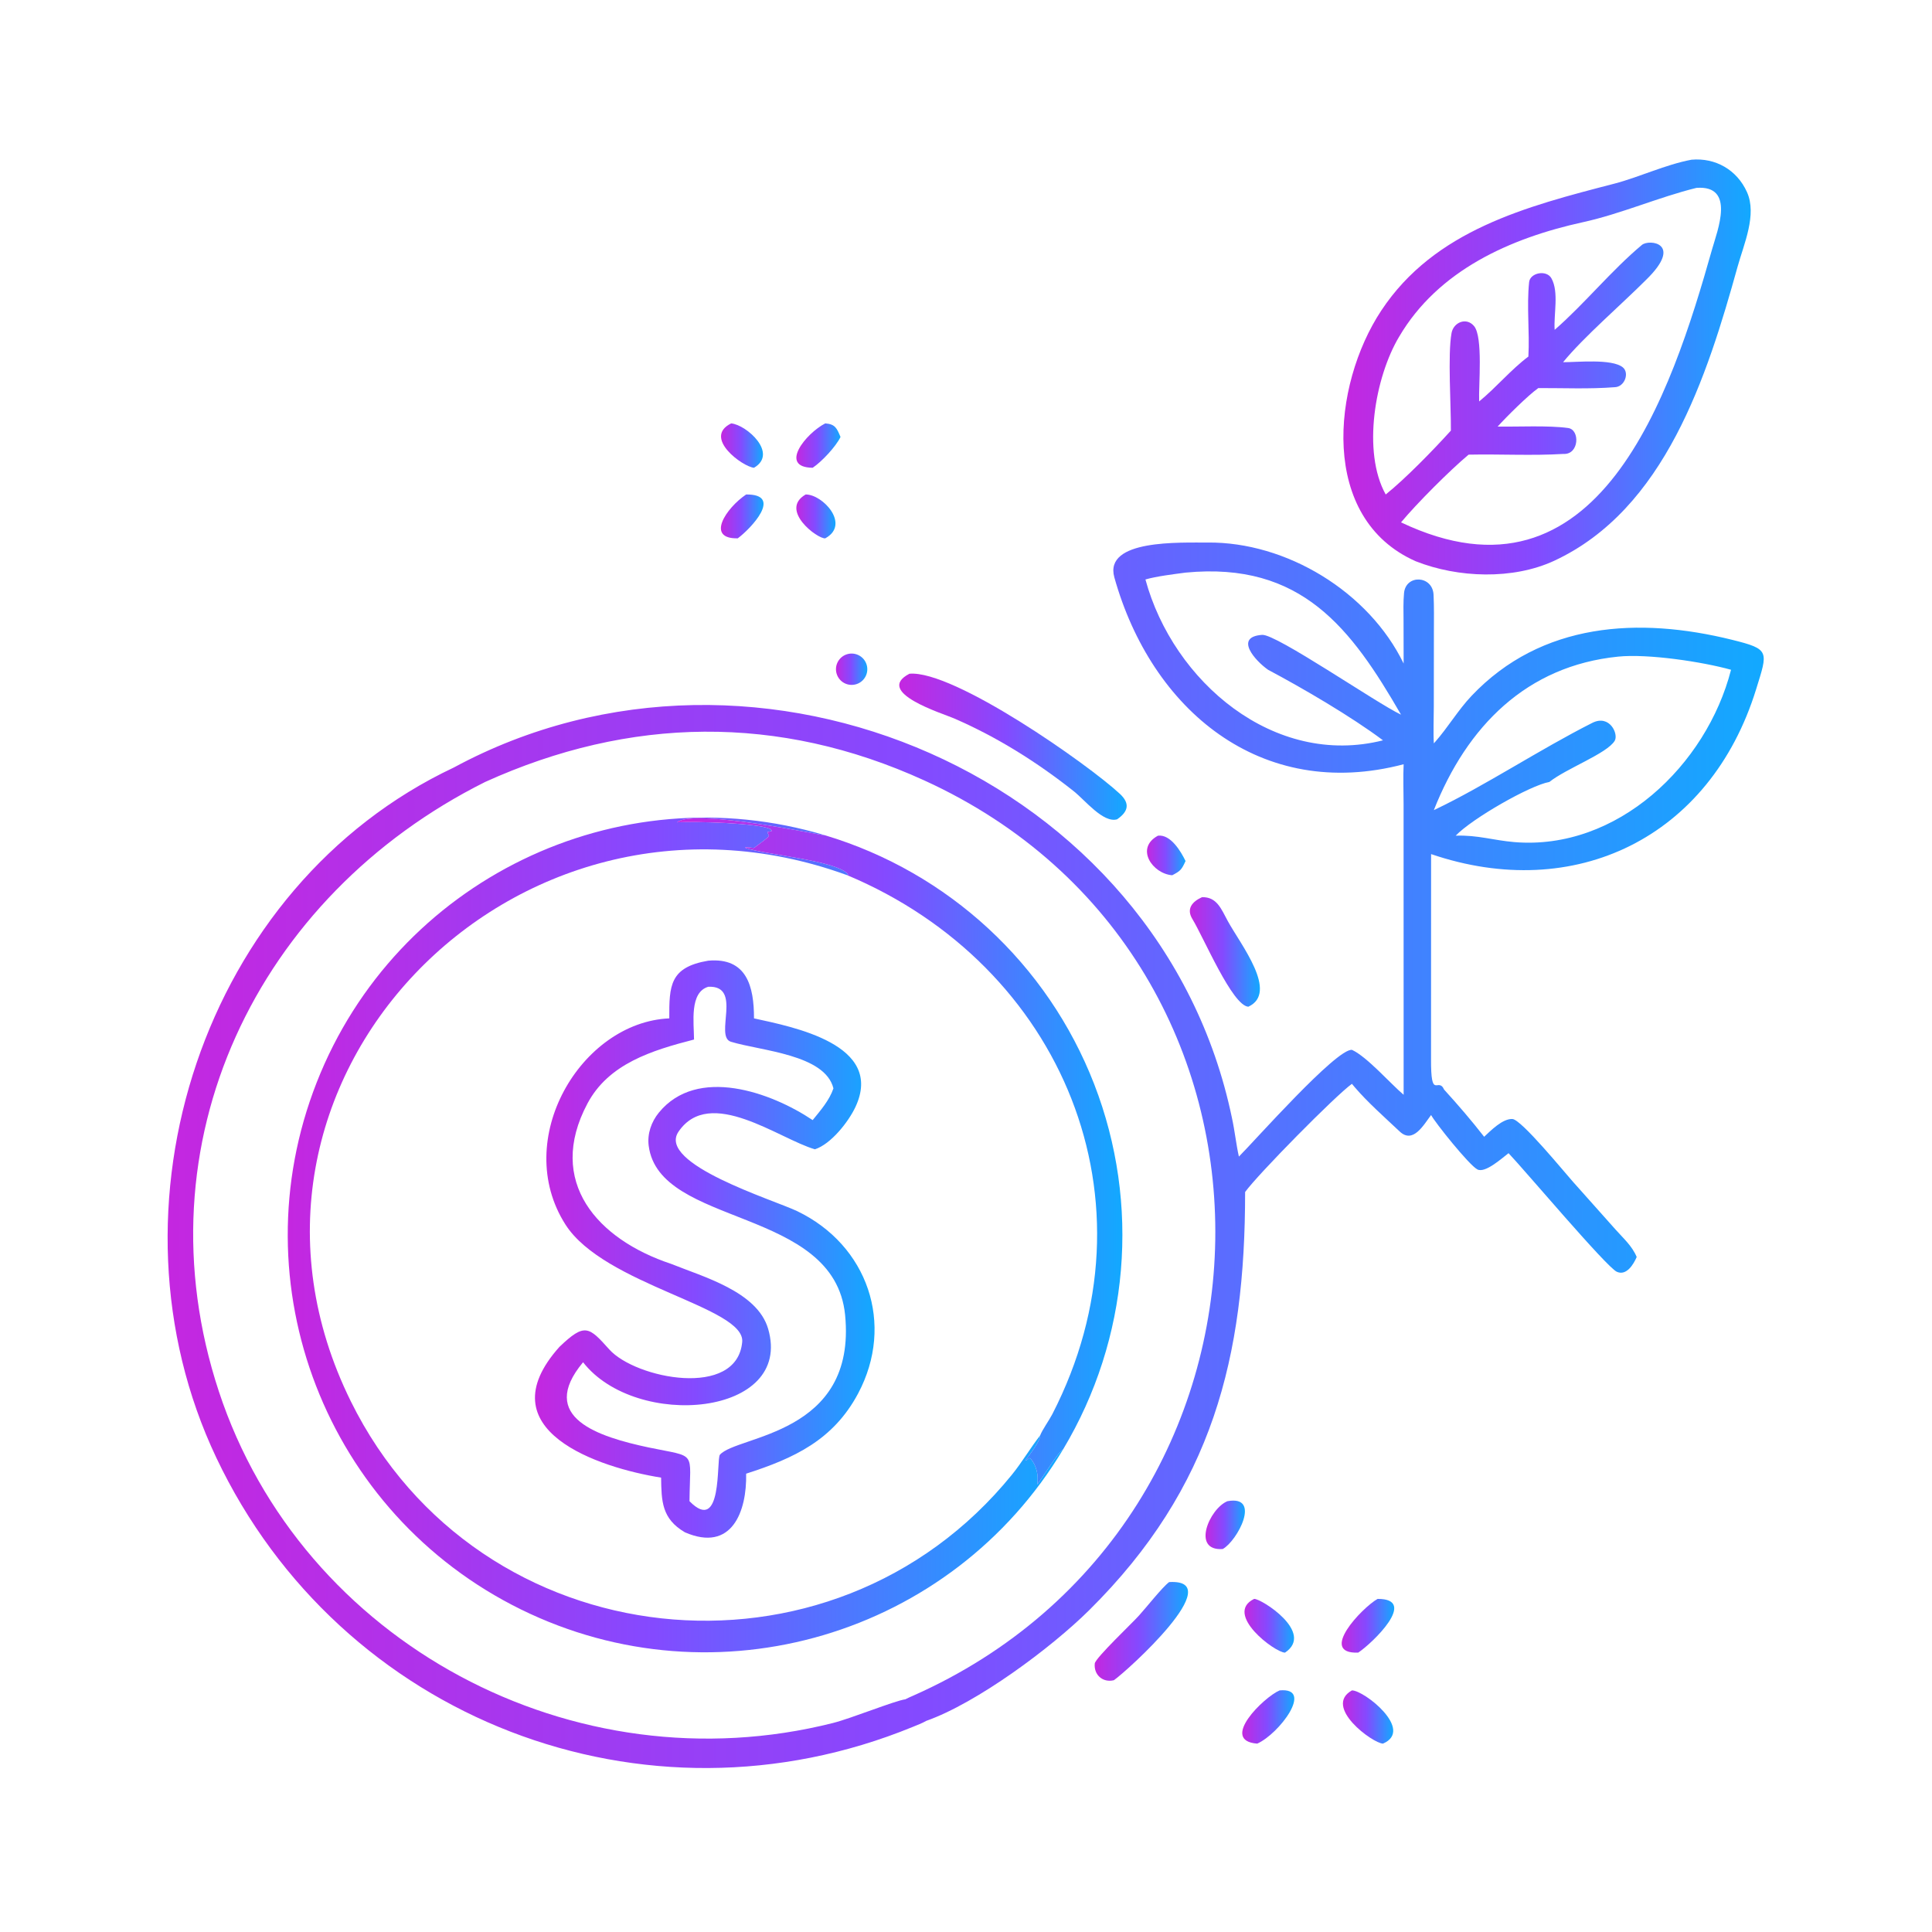 <svg width="104" height="104" viewBox="0 0 104 104" fill="none" xmlns="http://www.w3.org/2000/svg">
<path d="M76.212 30.214C70.998 27.914 71.697 20.738 74.353 16.72C77.222 12.38 82.181 11.108 86.899 9.887C88.25 9.534 89.649 8.861 91.054 8.597C92.347 8.482 93.501 9.143 94.04 10.34C94.588 11.556 93.875 13.132 93.536 14.352C91.894 20.256 89.631 27.414 83.66 30.188C81.439 31.216 78.489 31.113 76.212 30.214ZM91.319 10.114C89.296 10.611 87.255 11.513 85.209 11.961C81.309 12.816 77.419 14.543 75.314 18.128C74.019 20.292 73.312 24.318 74.593 26.618C75.637 25.785 77.148 24.234 78.101 23.18C78.114 21.882 77.925 19.093 78.137 17.927C78.242 17.353 78.932 17.056 79.348 17.552C79.843 18.142 79.587 20.756 79.623 21.61C80.555 20.846 81.334 19.896 82.273 19.194C82.347 17.866 82.175 16.508 82.313 15.186C82.366 14.681 83.249 14.507 83.514 14.982C83.928 15.723 83.628 16.934 83.688 17.755C85.303 16.348 86.735 14.562 88.386 13.183C88.776 12.858 90.648 13.082 88.605 15.068C87.298 16.378 85.245 18.145 84.141 19.497C84.877 19.502 86.767 19.299 87.354 19.772C87.726 20.073 87.458 20.841 86.904 20.844C85.552 20.949 84.167 20.886 82.808 20.89C82.266 21.271 81.069 22.459 80.619 22.962C81.675 22.981 83.349 22.892 84.413 23.04C85.062 23.13 85.01 24.485 84.157 24.435C82.459 24.538 80.755 24.438 79.055 24.474C78.052 25.312 76.262 27.104 75.418 28.119C86.056 33.181 89.966 21.189 92.163 13.415C92.445 12.415 93.439 9.953 91.319 10.114Z" fill="url(#paint0_linear_54_2228)"/>
<path d="M40.588 25.18C39.984 25.129 37.811 23.553 39.36 22.791C40.188 22.87 41.908 24.405 40.588 25.18Z" fill="url(#paint1_linear_54_2228)"/>
<path d="M43.746 25.18C41.899 25.157 43.382 23.325 44.424 22.791C44.968 22.83 45.053 23.067 45.245 23.523C44.993 24.043 44.237 24.852 43.746 25.18Z" fill="url(#paint2_linear_54_2228)"/>
<path d="M39.714 28.978C37.982 29.018 39.07 27.357 40.165 26.618C42.187 26.598 40.41 28.465 39.714 28.978Z" fill="url(#paint3_linear_54_2228)"/>
<path d="M44.424 28.978C44.012 29.025 41.925 27.45 43.37 26.618C44.278 26.607 45.797 28.227 44.424 28.978Z" fill="url(#paint4_linear_54_2228)"/>
<path d="M49.854 92.637C49.66 92.754 49.35 92.87 49.135 92.959C34.706 98.878 18.327 92.56 11.643 78.466C5.259 65.005 10.93 47.676 24.432 41.314C40.777 32.484 62.499 41.814 66.316 60.178C66.467 60.866 66.545 61.623 66.69 62.26C67.513 61.442 71.936 56.437 72.776 56.514C73.594 56.889 74.851 58.338 75.558 58.932L75.555 43.258C75.553 42.612 75.527 41.773 75.558 41.14C67.864 43.166 61.978 38.194 59.986 31.083C59.406 29.011 63.572 29.219 65.007 29.205C69.24 29.163 73.683 31.851 75.558 35.718L75.553 33.398C75.55 32.908 75.534 32.41 75.579 31.927C75.674 30.906 77.118 30.968 77.169 32.016C77.201 32.684 77.188 33.332 77.187 33.992L77.182 38.032C77.181 38.586 77.149 39.489 77.184 40.015L77.25 39.942C77.942 39.16 78.492 38.22 79.21 37.462C82.983 33.481 88.235 33.2 93.239 34.441C95.287 34.949 95.169 35.051 94.531 37.108C92.054 45.108 84.76 48.611 77.036 45.976L77.033 56.963C77.018 59.303 77.415 57.932 77.737 58.653C78.494 59.485 79.202 60.306 79.892 61.193C80.239 60.871 80.879 60.211 81.412 60.236C81.896 60.258 84.263 63.161 84.667 63.608L86.947 66.166C87.379 66.656 87.849 67.055 88.104 67.664C87.939 68.05 87.553 68.698 87.032 68.459C86.47 68.202 82.053 62.961 81.205 62.076C80.831 62.362 79.942 63.168 79.527 62.95C79.073 62.711 77.24 60.413 77.036 60.022C76.639 60.545 76.07 61.592 75.347 60.91C74.563 60.169 73.618 59.338 72.921 58.519L72.774 58.343C71.884 58.982 67.714 63.212 67.025 64.166C67.026 73.04 65.285 80.079 58.638 86.67C56.587 88.704 52.589 91.673 49.854 92.637ZM48.735 91.474C48.866 91.403 49.017 91.34 49.155 91.279C70.408 81.857 71.069 51.733 49.754 42.01C41.913 38.433 33.901 38.566 26.116 42.093C13.832 48.233 7.384 61.55 11.779 74.894C16.248 88.46 30.901 96.266 44.844 92.748C45.827 92.5 48.165 91.55 48.735 91.474ZM63.818 30.824C63.18 30.909 62.262 31.02 61.659 31.193C63.151 36.687 68.583 41.331 74.447 39.852C72.747 38.575 70.113 37.038 68.26 36.054C67.579 35.579 66.408 34.282 67.942 34.175C68.701 34.122 74.085 37.842 75.418 38.471C72.747 33.847 70.075 30.219 63.818 30.824ZM87.106 35.346C82.185 35.843 78.971 39.086 77.184 43.609L77.253 43.577C79.931 42.301 82.895 40.334 85.715 38.912C86.65 38.44 87.141 39.518 86.917 39.882C86.496 40.567 84.319 41.364 83.403 42.093C82.36 42.277 79.247 44.06 78.359 44.985C79.535 44.942 80.386 45.235 81.516 45.33C87.055 45.793 91.862 41.193 93.182 36.054C91.636 35.621 88.701 35.183 87.106 35.346Z" fill="url(#paint5_linear_54_2228)"/>
<path d="M46.089 36.832C45.641 36.967 45.169 36.714 45.036 36.266C44.902 35.818 45.158 35.347 45.606 35.215C46.052 35.085 46.519 35.339 46.652 35.784C46.785 36.229 46.533 36.697 46.089 36.832Z" fill="url(#paint6_linear_54_2228)"/>
<path d="M60.133 44.105C59.386 44.317 58.411 43.076 57.804 42.595C55.82 41.023 53.684 39.682 51.358 38.672C50.721 38.396 47.037 37.264 48.955 36.267C51.34 36.061 58.568 41.139 60.283 42.733C60.846 43.257 60.732 43.693 60.133 44.105Z" fill="url(#paint7_linear_54_2228)"/>
<path d="M57.23 78.015C51.227 88.044 38.537 91.793 28.047 86.638C17.558 81.482 12.775 69.144 17.049 58.265C21.322 47.386 33.224 41.603 44.418 44.965C44.347 45.002 37.356 43.496 36.449 44.266L36.511 44.262C37.398 44.215 40.827 44.297 41.486 44.635L41.551 44.73L41.305 44.793L41.392 44.995C41.344 45.109 40.755 45.51 40.588 45.646C40.442 45.63 40.262 45.605 40.119 45.602L40.132 45.642C41.176 46.014 45.067 46.312 45.659 47.073L45.613 47.115C27.574 40.547 10.476 58.406 18.884 75.432C25.761 89.359 44.766 91.35 54.475 79.38C55.025 78.702 55.468 77.938 55.989 77.273C56.005 77.573 55.395 78.343 55.196 78.619C55.332 78.603 55.405 78.435 55.469 78.509C55.808 78.902 55.909 79.42 55.835 79.914C56.139 79.508 56.979 78.145 57.23 78.015Z" fill="url(#paint8_linear_54_2228)"/>
<path d="M44.418 44.965C51.052 46.958 56.396 51.901 58.9 58.359C61.404 64.818 60.788 72.071 57.23 78.015C56.979 78.145 56.139 79.508 55.835 79.914C55.909 79.42 55.808 78.902 55.469 78.509C55.405 78.435 55.332 78.603 55.196 78.618C55.395 78.343 56.004 77.573 55.989 77.273C56.113 76.954 56.477 76.454 56.645 76.128C62.532 64.689 57.187 51.975 45.613 47.115L45.659 47.073C45.067 46.312 41.176 46.014 40.132 45.642L40.119 45.602C40.262 45.605 40.442 45.63 40.588 45.646C40.755 45.51 41.344 45.109 41.392 44.995L41.305 44.793L41.551 44.73L41.486 44.635C40.827 44.297 37.398 44.215 36.511 44.262L36.449 44.266C37.356 43.496 44.347 45.002 44.418 44.965Z" fill="url(#paint9_linear_54_2228)"/>
<path d="M63.101 47.115C62.047 47.038 61.083 45.66 62.334 44.985C63.012 44.903 63.563 45.821 63.818 46.349C63.609 46.81 63.55 46.883 63.101 47.115Z" fill="url(#paint10_linear_54_2228)"/>
<path d="M67.198 54.192C66.334 54.132 64.8 50.478 64.186 49.471C63.85 48.921 64.175 48.535 64.704 48.296C65.51 48.272 65.744 48.945 66.094 49.584C66.784 50.847 68.845 53.429 67.198 54.192Z" fill="url(#paint11_linear_54_2228)"/>
<path d="M36.028 54.819C36.021 53.06 36.052 52.066 38.123 51.714C40.196 51.529 40.591 53.096 40.588 54.819C42.67 55.279 47.636 56.215 46.046 59.595C45.673 60.388 44.736 61.585 43.868 61.867C41.941 61.313 38.214 58.436 36.524 60.919C35.342 62.657 41.66 64.594 42.912 65.196C46.704 67.019 48.184 71.276 46.19 75.016C44.858 77.513 42.758 78.497 40.165 79.328C40.21 81.364 39.392 83.58 36.868 82.484C35.62 81.752 35.607 80.812 35.587 79.541C32.248 79.009 26.096 76.994 30.114 72.503C31.483 71.193 31.698 71.414 32.8 72.642C34.205 74.209 39.674 75.309 39.953 72.237C40.124 70.351 32.525 69.189 30.438 65.917C27.517 61.338 31.278 55.026 36.028 54.819ZM38.123 53.119C37.11 53.424 37.354 55.035 37.36 55.958C35.081 56.545 32.76 57.261 31.621 59.406C29.382 63.62 32.166 66.721 36.129 68.035C37.839 68.727 40.758 69.521 41.347 71.523C42.733 76.244 34.244 76.995 31.387 73.33C28.897 76.313 32.248 77.348 34.917 77.917C37.559 78.468 37.139 78.044 37.116 80.81C38.902 82.628 38.559 78.591 38.75 78.312C39.669 77.253 46.13 77.271 45.492 70.784C44.914 64.949 35.48 66.068 34.919 61.675C34.837 61.038 35.058 60.392 35.467 59.892C37.528 57.37 41.505 58.793 43.746 60.296C44.17 59.773 44.646 59.23 44.864 58.588C44.411 56.755 40.968 56.572 39.349 56.079C38.431 55.8 40 53.025 38.123 53.119Z" fill="url(#paint12_linear_54_2228)"/>
<path d="M65.82 83.384C64.118 83.507 65.105 81.204 66.073 80.81C67.928 80.468 66.602 82.958 65.82 83.384Z" fill="url(#paint13_linear_54_2228)"/>
<path d="M59.962 90.446C59.374 90.593 58.869 90.164 58.932 89.546C58.963 89.249 61.018 87.304 61.308 86.969C61.685 86.559 62.571 85.432 62.936 85.164C66.182 84.969 60.673 89.949 59.962 90.446Z" fill="url(#paint14_linear_54_2228)"/>
<path d="M69.173 88.961C68.645 88.968 65.855 86.879 67.51 86.069C67.865 86.039 70.795 87.874 69.173 88.961Z" fill="url(#paint15_linear_54_2228)"/>
<path d="M73.113 88.961C70.949 89.043 73.31 86.55 74.156 86.069C76.378 86.058 73.86 88.467 73.113 88.961Z" fill="url(#paint16_linear_54_2228)"/>
<path d="M67.675 93.86C65.623 93.701 68.046 91.344 68.883 90.995C70.761 90.817 68.852 93.342 67.675 93.86Z" fill="url(#paint17_linear_54_2228)"/>
<path d="M74.447 93.859C73.902 93.848 71.206 91.877 72.774 90.995C73.423 90.984 76.148 93.123 74.447 93.859Z" fill="url(#paint18_linear_54_2228)"/>
<defs>
<linearGradient id="paint0_linear_54_2228" x1="72.315" y1="19.754" x2="94.241" y2="19.754" gradientUnits="userSpaceOnUse">
<stop stop-color="#C427E0"/>
<stop offset="0.471" stop-color="#844AFF"/>
<stop offset="1" stop-color="#12A9FF"/>
</linearGradient>
<linearGradient id="paint1_linear_54_2228" x1="38.813" y1="23.986" x2="41.07" y2="23.986" gradientUnits="userSpaceOnUse">
<stop stop-color="#C427E0"/>
<stop offset="0.471" stop-color="#844AFF"/>
<stop offset="1" stop-color="#12A9FF"/>
</linearGradient>
<linearGradient id="paint2_linear_54_2228" x1="42.868" y1="23.986" x2="45.245" y2="23.986" gradientUnits="userSpaceOnUse">
<stop stop-color="#C427E0"/>
<stop offset="0.471" stop-color="#844AFF"/>
<stop offset="1" stop-color="#12A9FF"/>
</linearGradient>
<linearGradient id="paint3_linear_54_2228" x1="38.807" y1="27.798" x2="41.102" y2="27.798" gradientUnits="userSpaceOnUse">
<stop stop-color="#C427E0"/>
<stop offset="0.471" stop-color="#844AFF"/>
<stop offset="1" stop-color="#12A9FF"/>
</linearGradient>
<linearGradient id="paint4_linear_54_2228" x1="42.867" y1="27.799" x2="44.974" y2="27.799" gradientUnits="userSpaceOnUse">
<stop stop-color="#C427E0"/>
<stop offset="0.471" stop-color="#844AFF"/>
<stop offset="1" stop-color="#12A9FF"/>
</linearGradient>
<linearGradient id="paint5_linear_54_2228" x1="9.023" y1="62.189" x2="94.943" y2="62.189" gradientUnits="userSpaceOnUse">
<stop stop-color="#C427E0"/>
<stop offset="0.471" stop-color="#844AFF"/>
<stop offset="1" stop-color="#12A9FF"/>
</linearGradient>
<linearGradient id="paint6_linear_54_2228" x1="45" y1="36.025" x2="46.687" y2="36.025" gradientUnits="userSpaceOnUse">
<stop stop-color="#C427E0"/>
<stop offset="0.471" stop-color="#844AFF"/>
<stop offset="1" stop-color="#12A9FF"/>
</linearGradient>
<linearGradient id="paint7_linear_54_2228" x1="48.407" y1="40.195" x2="60.65" y2="40.195" gradientUnits="userSpaceOnUse">
<stop stop-color="#C427E0"/>
<stop offset="0.471" stop-color="#844AFF"/>
<stop offset="1" stop-color="#12A9FF"/>
</linearGradient>
<linearGradient id="paint8_linear_54_2228" x1="15.489" y1="66.478" x2="57.23" y2="66.478" gradientUnits="userSpaceOnUse">
<stop stop-color="#C427E0"/>
<stop offset="0.471" stop-color="#844AFF"/>
<stop offset="1" stop-color="#12A9FF"/>
</linearGradient>
<linearGradient id="paint9_linear_54_2228" x1="36.449" y1="61.98" x2="60.419" y2="61.98" gradientUnits="userSpaceOnUse">
<stop stop-color="#C427E0"/>
<stop offset="0.471" stop-color="#844AFF"/>
<stop offset="1" stop-color="#12A9FF"/>
</linearGradient>
<linearGradient id="paint10_linear_54_2228" x1="61.743" y1="46.047" x2="63.818" y2="46.047" gradientUnits="userSpaceOnUse">
<stop stop-color="#C427E0"/>
<stop offset="0.471" stop-color="#844AFF"/>
<stop offset="1" stop-color="#12A9FF"/>
</linearGradient>
<linearGradient id="paint11_linear_54_2228" x1="64.049" y1="51.244" x2="67.821" y2="51.244" gradientUnits="userSpaceOnUse">
<stop stop-color="#C427E0"/>
<stop offset="0.471" stop-color="#844AFF"/>
<stop offset="1" stop-color="#12A9FF"/>
</linearGradient>
<linearGradient id="paint12_linear_54_2228" x1="28.798" y1="67.237" x2="47.078" y2="67.237" gradientUnits="userSpaceOnUse">
<stop stop-color="#C427E0"/>
<stop offset="0.471" stop-color="#844AFF"/>
<stop offset="1" stop-color="#12A9FF"/>
</linearGradient>
<linearGradient id="paint13_linear_54_2228" x1="64.895" y1="82.083" x2="67.014" y2="82.083" gradientUnits="userSpaceOnUse">
<stop stop-color="#C427E0"/>
<stop offset="0.471" stop-color="#844AFF"/>
<stop offset="1" stop-color="#12A9FF"/>
</linearGradient>
<linearGradient id="paint14_linear_54_2228" x1="58.927" y1="87.817" x2="63.952" y2="87.817" gradientUnits="userSpaceOnUse">
<stop stop-color="#C427E0"/>
<stop offset="0.471" stop-color="#844AFF"/>
<stop offset="1" stop-color="#12A9FF"/>
</linearGradient>
<linearGradient id="paint15_linear_54_2228" x1="66.991" y1="87.515" x2="69.659" y2="87.515" gradientUnits="userSpaceOnUse">
<stop stop-color="#C427E0"/>
<stop offset="0.471" stop-color="#844AFF"/>
<stop offset="1" stop-color="#12A9FF"/>
</linearGradient>
<linearGradient id="paint16_linear_54_2228" x1="72.224" y1="87.516" x2="75.052" y2="87.516" gradientUnits="userSpaceOnUse">
<stop stop-color="#C427E0"/>
<stop offset="0.471" stop-color="#844AFF"/>
<stop offset="1" stop-color="#12A9FF"/>
</linearGradient>
<linearGradient id="paint17_linear_54_2228" x1="66.871" y1="92.423" x2="69.673" y2="92.423" gradientUnits="userSpaceOnUse">
<stop stop-color="#C427E0"/>
<stop offset="0.471" stop-color="#844AFF"/>
<stop offset="1" stop-color="#12A9FF"/>
</linearGradient>
<linearGradient id="paint18_linear_54_2228" x1="72.29" y1="92.427" x2="74.998" y2="92.427" gradientUnits="userSpaceOnUse">
<stop stop-color="#C427E0"/>
<stop offset="0.471" stop-color="#844AFF"/>
<stop offset="1" stop-color="#12A9FF"/>
</linearGradient>
</defs>
</svg>
